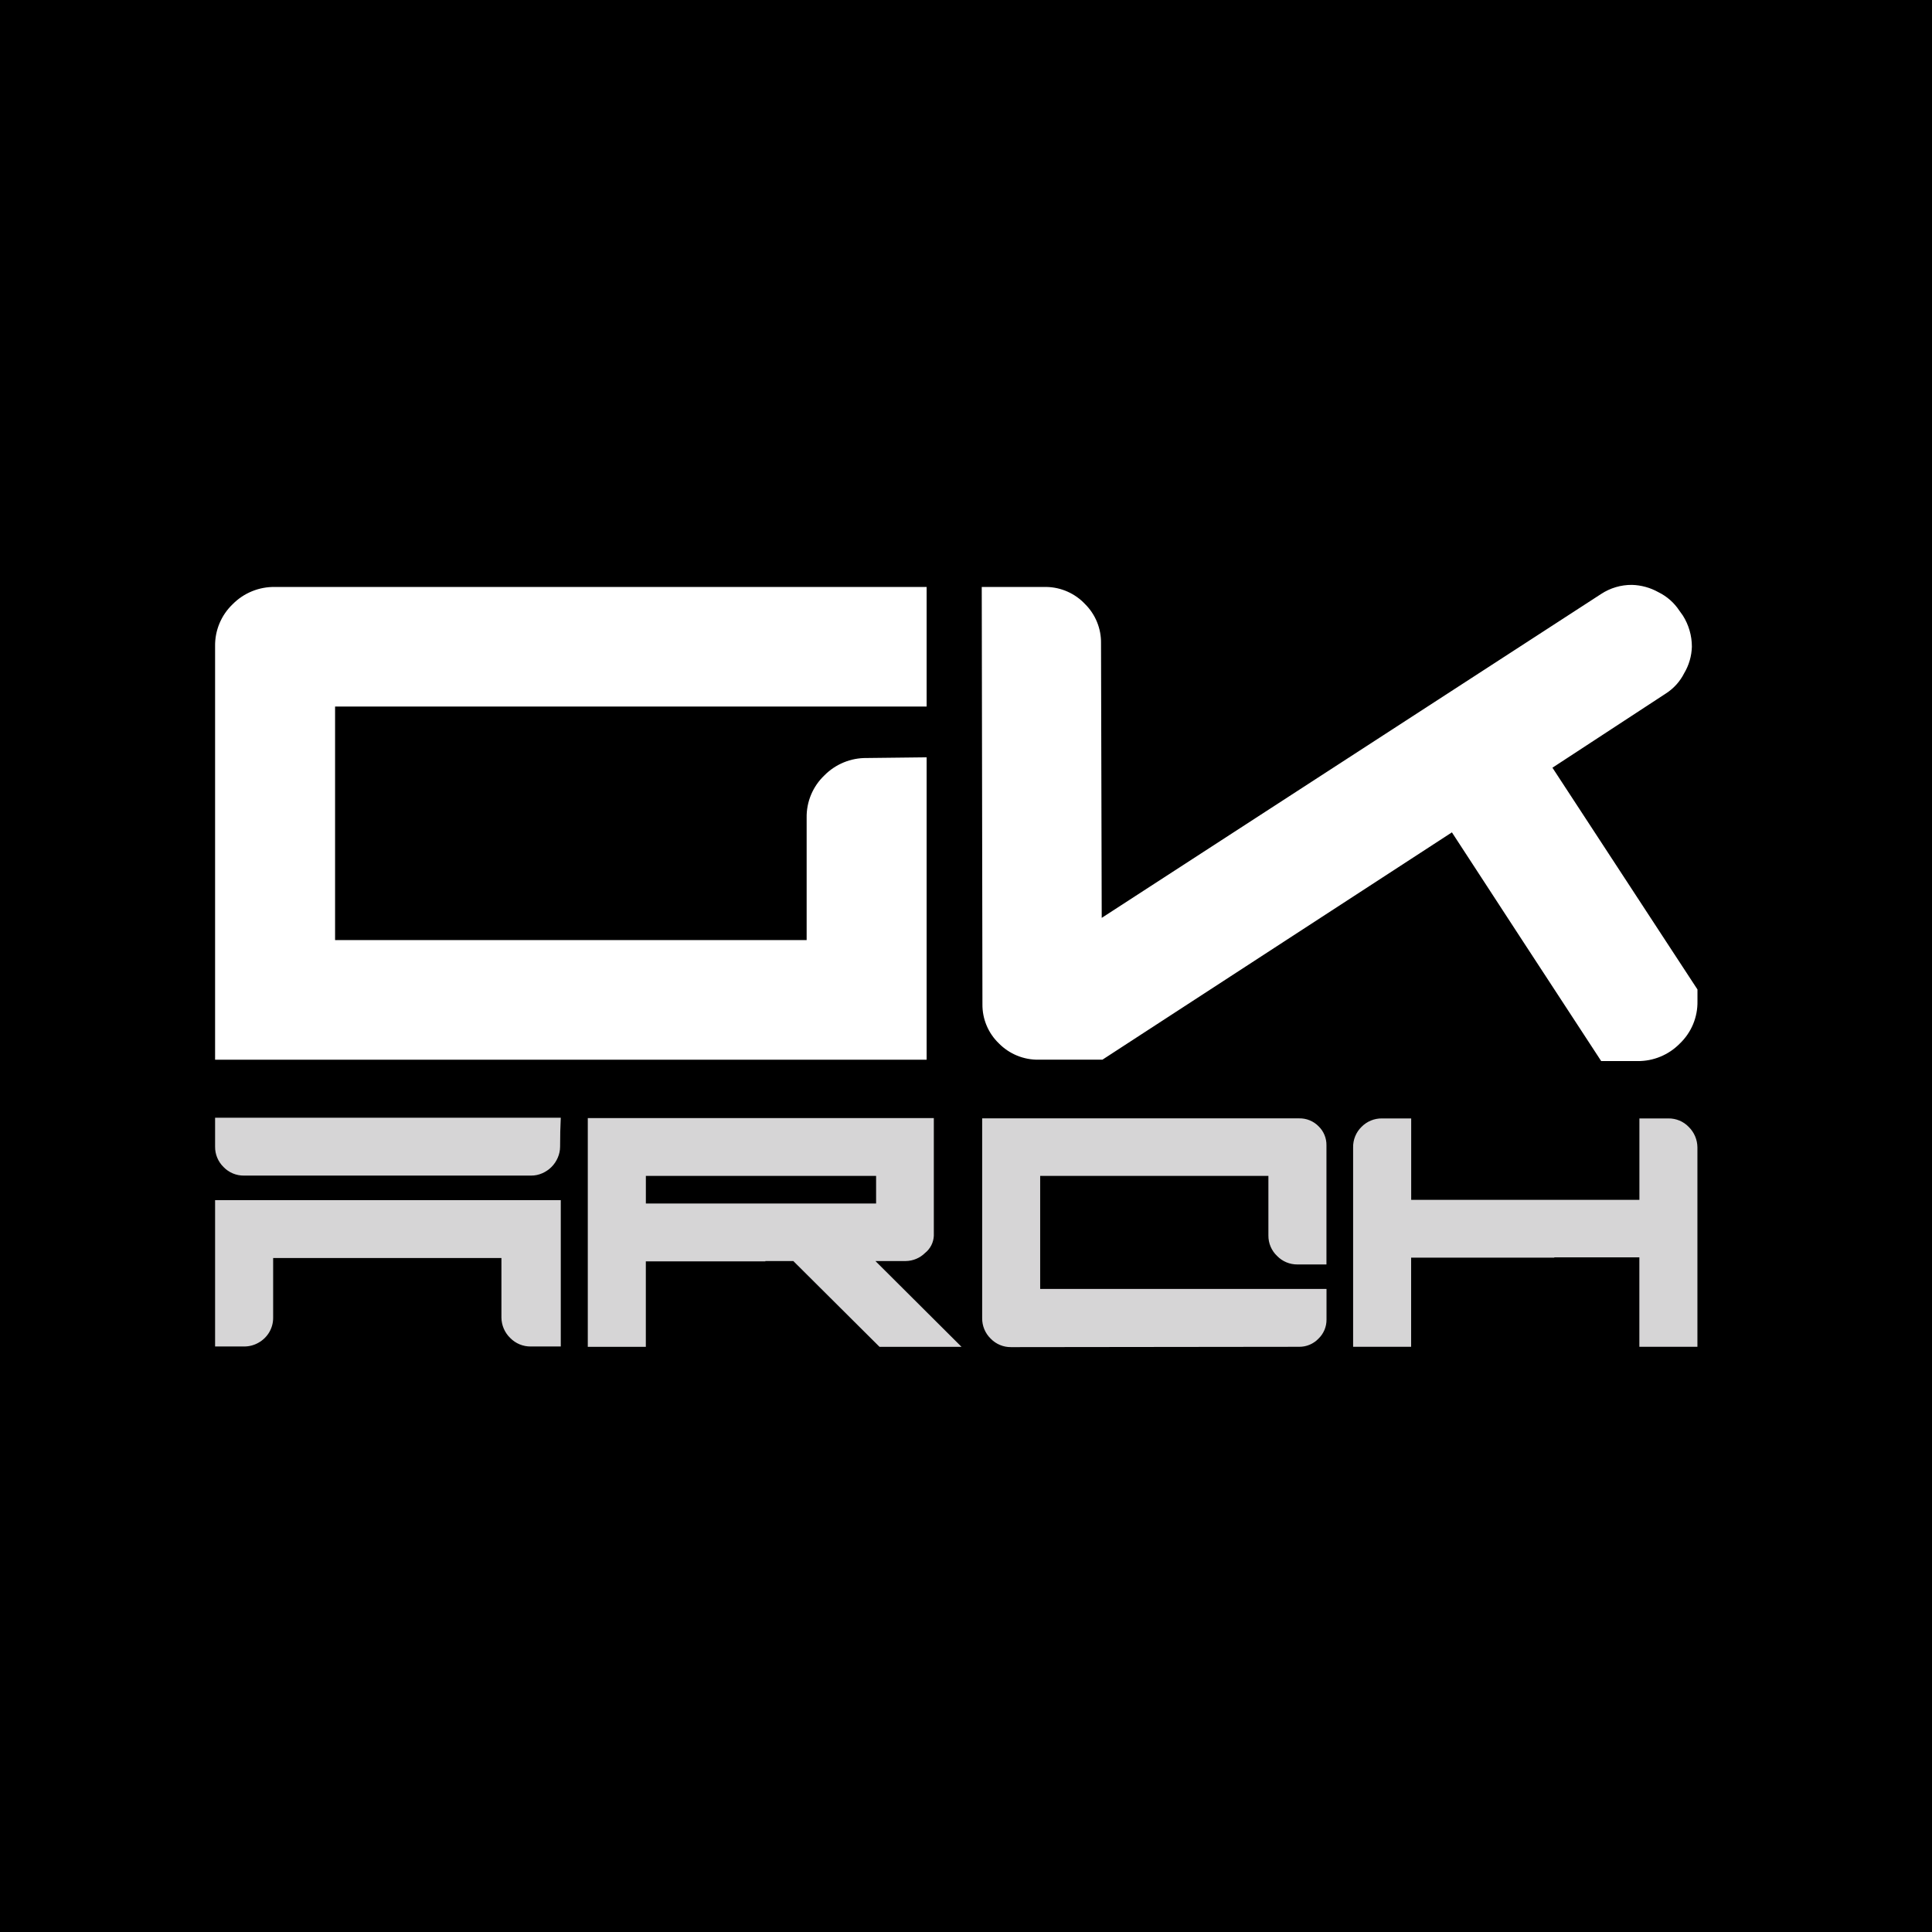 <svg width="512" height="512" viewBox="0 0 512 512" fill="none" xmlns="http://www.w3.org/2000/svg">
<rect width="512" height="512" fill="black"/>
<g clip-path="url(#clip0)">
<path d="M57.001 184.291V171.209C56.974 169.15 57.369 167.107 58.164 165.206C58.959 163.305 60.137 161.587 61.624 160.157C63.088 158.663 64.844 157.483 66.783 156.691C68.723 155.898 70.804 155.511 72.9 155.551H245.567V187.238H88.799V249.137H213.769V216.712C213.731 214.616 214.131 212.534 214.943 210.599C215.754 208.665 216.961 206.919 218.484 205.473C219.942 203.997 221.684 202.829 223.606 202.04C225.527 201.251 227.589 200.857 229.668 200.881L245.567 200.698V280.836H57.001V184.291ZM441.528 249.508L449.846 262.219V265.35C449.884 267.447 449.484 269.528 448.673 271.462C447.861 273.397 446.655 275.143 445.131 276.589C443.675 278.068 441.933 279.238 440.011 280.03C438.09 280.822 436.027 281.218 433.947 281.195H424.333L403.627 249.508L384.771 220.585L292.153 280.828H275.331C273.356 280.869 271.393 280.505 269.565 279.76C267.736 279.015 266.08 277.904 264.699 276.497C263.3 275.15 262.193 273.531 261.446 271.741C260.699 269.951 260.328 268.027 260.356 266.087L260.172 155.551H277.364C279.274 155.593 281.157 156.014 282.902 156.79C284.648 157.565 286.221 158.678 287.53 160.066C288.905 161.426 289.991 163.05 290.721 164.838C291.452 166.627 291.812 168.544 291.782 170.475L291.966 243.246L424.333 157.397C426.747 155.815 429.578 154.981 432.467 155C434.931 155.066 437.343 155.73 439.492 156.935C441.746 158.037 443.663 159.723 445.039 161.816L445.964 163.105C447.537 165.586 448.37 168.462 448.365 171.396C448.293 173.864 447.594 176.272 446.332 178.396C445.239 180.568 443.586 182.411 441.543 183.737L411.411 203.451L441.528 249.508Z" fill="white"/>
<path d="M140.74 311.544H64.696C63.678 311.562 62.667 311.369 61.727 310.978C60.788 310.587 59.939 310.006 59.236 309.272C58.518 308.569 57.95 307.729 57.566 306.801C57.181 305.875 56.989 304.879 57.001 303.877V296.209H148.613C148.492 298.526 148.432 301.081 148.432 303.877C148.43 304.887 148.217 305.888 147.806 306.812C147.414 307.726 146.852 308.558 146.151 309.264C145.454 309.956 144.635 310.514 143.736 310.913C142.794 311.335 141.773 311.55 140.74 311.544ZM148.613 318.052V356.834H140.652C139.646 356.845 138.648 356.653 137.718 356.27C136.788 355.887 135.946 355.321 135.241 354.606C134.504 353.901 133.916 353.057 133.511 352.123C133.107 351.189 132.893 350.183 132.883 349.167V333.383H72.387V349.167C72.405 350.528 72.049 351.87 71.359 353.046C70.68 354.198 69.708 355.152 68.541 355.81C67.374 356.486 66.046 356.839 64.696 356.834H57.001V318.052H148.613ZM254.812 356.922H233.078L210.24 334.191H202.832V334.278H171.152V356.926H155.77V296.301H247.473V327.5C247.433 328.378 247.204 329.239 246.804 330.023C246.402 330.807 245.839 331.497 245.15 332.047C243.793 333.393 241.965 334.161 240.051 334.187H231.995L254.812 356.922ZM171.16 318.943H232.175V311.625H171.16V318.943ZM351.525 303.527V335.094H343.83C342.82 335.103 341.819 334.906 340.888 334.516C339.958 334.125 339.118 333.549 338.419 332.821C337.69 332.125 337.11 331.287 336.718 330.359C336.326 329.431 336.129 328.433 336.139 327.426V311.625H275.657V341.579H351.54V349.691C351.55 350.64 351.364 351.581 350.995 352.454C350.625 353.329 350.08 354.118 349.393 354.775C348.735 355.46 347.942 356.003 347.065 356.37C346.189 356.738 345.246 356.923 344.294 356.915L267.981 357.003C266.963 357.02 265.952 356.828 265.012 356.437C264.072 356.046 263.224 355.465 262.521 354.731C261.803 354.028 261.235 353.187 260.851 352.261C260.466 351.333 260.274 350.338 260.285 349.335V296.377H344.276C345.233 296.356 346.185 296.531 347.073 296.892C347.96 297.253 348.763 297.79 349.433 298.473C350.11 299.127 350.644 299.912 351.004 300.781C351.364 301.649 351.541 302.581 351.525 303.521V303.527ZM442.143 296.396C443.143 296.382 444.134 296.573 445.058 296.956C445.981 297.339 446.816 297.907 447.51 298.624C448.237 299.333 448.817 300.179 449.216 301.113C449.615 302.046 449.825 303.049 449.834 304.063V356.918H434.448V333.204H411.904V333.291H373.963V356.918H358.59V304.063C358.571 303.053 358.758 302.048 359.144 301.113C359.528 300.177 360.101 299.33 360.826 298.624C361.536 297.9 362.385 297.329 363.325 296.946C364.263 296.563 365.271 296.376 366.285 296.396H373.98V317.971H434.459V296.396H442.143Z" fill="#D6D5D6"/>
</g>
<defs>
<clipPath id="clip0">
<rect width="397" height="202" fill="white" transform="translate(57 155)"/>
</clipPath>
</defs>
</svg>
